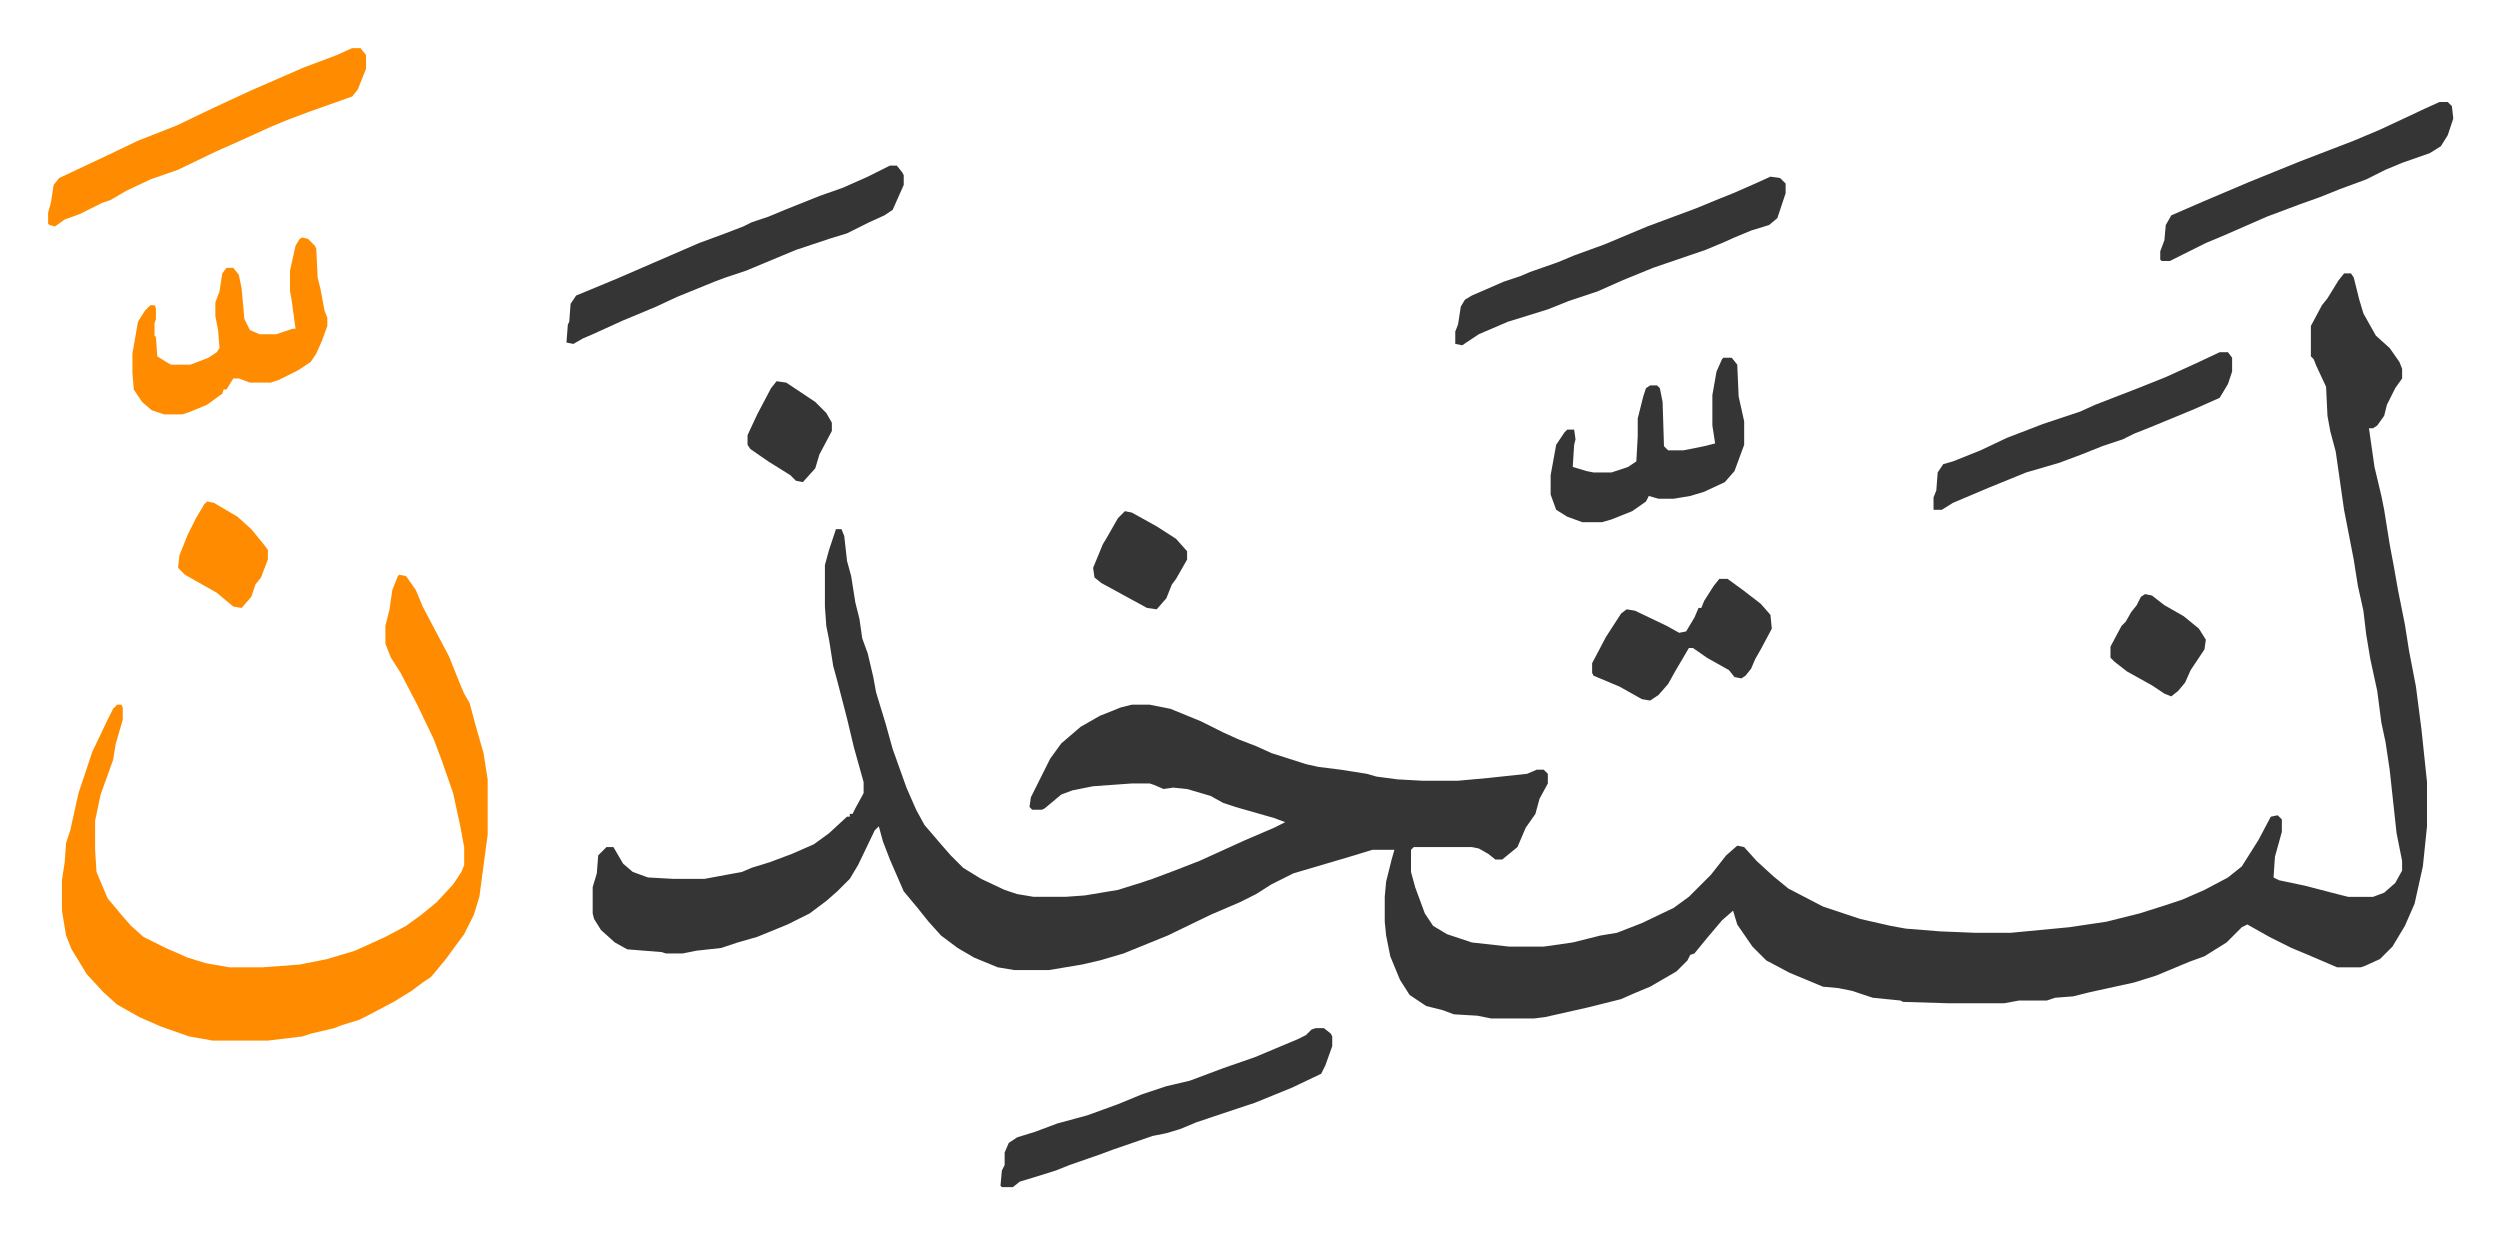<svg xmlns="http://www.w3.org/2000/svg" viewBox="-34.8 277.2 1808.6 892.6">
    <path fill="#353535" id="rule_normal" d="M1661 475h5l2 3 4 16 3 10 9 16 10 9 7 10 2 5v7l-5 7-6 12-2 8-5 7-3 2h-3l4 28 5 21 2 10 4 25 3 16 3 17 5 25 3 19 5 26 4 31 4 38v32l-3 29-6 27-7 16-9 15-9 9-11 5-3 1h-17l-21-9-12-5-16-8-16-9-4 2-11 11-16 10-11 4-24 10-16 5-32 7-12 3-13 1-6 2h-20l-11 2h-40l-33-1-2-1-20-2-15-5-10-2-11-1-24-10-17-9-10-10-11-16-3-10-8 7-11 13-9 11-3 1-2 4-8 8-19 11-12 5-9 4-24 6-31 7-8 1h-31l-10-2-17-1-8-3-12-3-12-8-7-11-7-17-3-15-1-10v-18l1-11 4-16 2-7h-16l-13 4-27 8-17 5-16 8-11 7-12 6-21 9-31 15-32 13-17 5-13 3-24 4h-25l-12-2-17-7-12-7-12-9-9-10-8-10-10-12-10-23-5-13-3-11-3 3-12 25-6 10-9 9-8 7-12 9-16 8-22 9-14 4-12 4-18 2-10 2h-12l-3-1-25-2-9-5-10-9-5-8-1-4v-19l3-10 1-13 6-6h5l7 12 7 6 11 4 18 1h23l27-5 7-3 13-4 16-6 16-7 11-8 13-12h2v-2h2l2-4 6-11v-8l-7-25-5-21-7-27-3-11-3-19-2-10-1-14v-30l3-11 5-15h4l2 5 2 18 3 11 3 19 3 12 2 14 4 11 4 17 2 11 7 23 5 18 10 28 7 16 6 11 12 14 7 8 9 9 13 8 17 8 9 3 12 2h23l14-1 24-4 16-5 9-3 16-6 18-7 33-15 21-9 8-4-8-3-28-8-9-3-9-5-17-5-10-1-7 1-7-3-3-1h-13l-28 2-15 3-8 3-12 10-2 1h-7l-2-2 1-7 8-16 6-12 8-11 14-12 14-8 15-6 8-2h13l15 3 22 9 16 8 11 5 13 5 11 5 25 8 9 2 16 2 19 3 7 2 15 2 18 1h26l22-2 28-3 7-3h5l3 3v7l-6 11-3 11-7 10-6 14-11 9h-5l-5-4-7-4-5-1h-42l-2 2v16l3 11 7 19 6 9 10 6 18 6 27 3h25l21-3 20-5 12-2 18-7 23-11 11-8 16-16 11-14 8-7 5 1 9 10 12 11 11 9 25 13 15 5 12 4 22 5 11 2 25 2 25 1h26l42-4 27-4 24-6 19-6 12-4 16-7 17-9 10-8 12-19 9-17 5-1 3 3v9l-5 18-1 15 4 2 19 4 23 6 8 2h18l8-3 8-7 5-9v-7l-4-20-5-46-3-20-3-14-3-23-5-23-3-18-2-17-4-18-3-19-7-36-6-42-4-15-2-11-1-21-7-15-2-5-2-2v-22l8-15 4-5 8-13z"/>
    <path fill="#ff8c00" id="rule_ghunnah_2_wowels" d="m254 693 5 1 7 10 5 12 10 19 9 17 8 20 3 7 4 7 4 15 6 21 3 19v40l-6 45-4 13-7 14-14 19-10 12-6 4-8 6-13 8-19 10-6 3-13 4-5 2-17 4-6 2-25 3h-40l-17-3-20-7-16-7-16-9-10-9-12-13-11-18-4-10-3-18v-22l2-13 1-14 3-9 6-27 10-30 11-23 4-8 3-3h3l1 2v9l-5 17-2 12-9 25-4 19v21l1 16 8 19 10 12 7 8 9 8 16 8 16 7 13 4 17 3h24l27-2 20-4 20-6 22-10 15-8 11-8 11-9 12-13 6-9 2-5v-13l-3-16-5-23-8-23-6-16-12-25-12-23-7-11-4-10v-13l3-12 2-14 4-10z"/>
    <path fill="#353535" id="rule_normal" d="M609 397h5l4 5 1 2v7l-8 18-6 4-11 5-16 8-13 4-24 8-24 10-12 5-15 5-8 3-27 11-15 7-24 10-22 10-7 3-7 4-5-1 1-13 1-2 1-13 4-6 29-12 30-13 30-13 19-7 13-5 6-3 12-4 12-5 25-10 17-6 18-8zm308 624h6l5 4 1 2v7l-5 14-3 6-21 10-27 11-15 5-27 9-12 5-10 3-10 2-29 10-8 3-23 8-10 4-16 5-10 3-5 4h-8l-1-1 1-11 2-4v-9l3-7 6-4 13-4 16-6 22-6 22-8 17-7 18-6 17-4 24-9 23-8 31-13 6-3 4-4zm329-616 7 1 4 4v7l-6 18-6 5-13 4-12 5-9 4-12 5-38 13-22 9-18 8-21 7-15 6-29 9-21 9-9 6-3 2-5-1v-9l2-5 2-13 3-5 5-3 23-10 12-4 7-3 20-7 12-5 22-8 31-13 35-13 17-7 10-4 16-7z"/>
    <path fill="#ff8c00" id="rule_ghunnah_2_wowels" d="M220 312h6l4 5v10l-6 15-4 5-31 11-16 6-12 5-22 10-18 8-27 13-20 7-17 8-12 7-6 2-16 8-11 4-7 5-4-1-1-1v-8l2-7 2-13 4-5 34-16 23-11 28-11 25-12 28-13 39-17 24-9zm-36 137 4 1 5 5 1 2 1 21 2 8 3 16 2 5v6l-4 11-4 9-4 6-9 6-14 7-6 2h-15l-8-3h-4l-5 8h-2l-1 3-11 8-12 5-6 2H84l-9-3-7-6-6-9-1-12v-14l4-23 5-8 4-4h3l1 2v8l-1 3v9l1 1 1 14 8 5 2 1h14l13-5 6-4 2-3-1-13-2-10v-10l3-8 2-13 3-4h5l4 5 2 10 2 22 4 8 7 3h12l12-4h2l-3-22-1-5v-15l4-18 3-5z"/>
    <path fill="#353535" id="rule_normal" d="M1212 536h6l4 5 1 23 4 18v17l-7 19-7 8-15 7-10 3-12 2h-11l-7-2-2 4-10 7-15 6-7 2h-14l-11-4-8-5-4-11v-14l4-22 6-9 2-2h5l1 7-1 4-1 16 10 3 5 1h13l12-4 6-4 1-18v-13l4-16 2-6 3-2h5l2 2 2 10 1 32 3 3h11l15-3 8-2-2-13v-22l3-17 4-9zm359-4h6l3 4v10l-3 9-6 10-18 8-29 12-15 6-8 4-15 5-15 6-16 6-24 7-27 11-26 11-8 5h-6v-9l2-5 1-13 4-6 7-2 20-8 19-9 26-10 27-9 11-5 31-12 20-8 22-10zm159-181h6l3 3 1 9-4 12-5 8-8 5-20 7-12 5-14 7-19 7-15 6-14 5-8 3-16 6-32 14-12 5-16 8-10 5h-6l-1-1v-6l3-8 1-11 4-7 23-10 33-14 37-15 39-15 19-8 15-7 17-8zm-521 345h6l11 8 13 10 7 8 1 10-8 15-4 7-3 7-4 5-3 2-5-1-4-5-16-9-10-7h-3l-10 17-5 9-7 8-6 4-6-1-16-9-19-8-1-2v-7l10-19 11-17 4-3 6 1 23 11 9 5 5-1 6-10 3-7h2l2-5 7-11z"/>
    <path fill="#ff8c00" id="rule_ghunnah_2_wowels" d="m115 640 5 1 17 10 10 9 9 11 3 4v7l-5 13-4 5-3 9-7 8-6-1-12-10-23-13-5-5 1-9 6-15 6-12 6-10z"/>
    <path fill="#353535" id="rule_normal" d="m1517 707 5 1 9 7 14 8 11 9 5 8-1 7-10 15-4 9-5 6-5 4-5-2-9-6-18-10-9-7-3-3v-8l8-15 3-3 4-7 4-5 3-6zm-738-60 5 1 18 10 14 9 8 9v6l-8 14-3 4-4 10-7 8-7-1-22-12-11-6-5-4-1-7 7-17 3-5 8-14zm-252-94 7 1 21 14 8 8 4 7v6l-9 17-3 10-9 10-5-1-4-4-16-10-13-9-2-3v-7l7-15 10-19z"/>
</svg>

